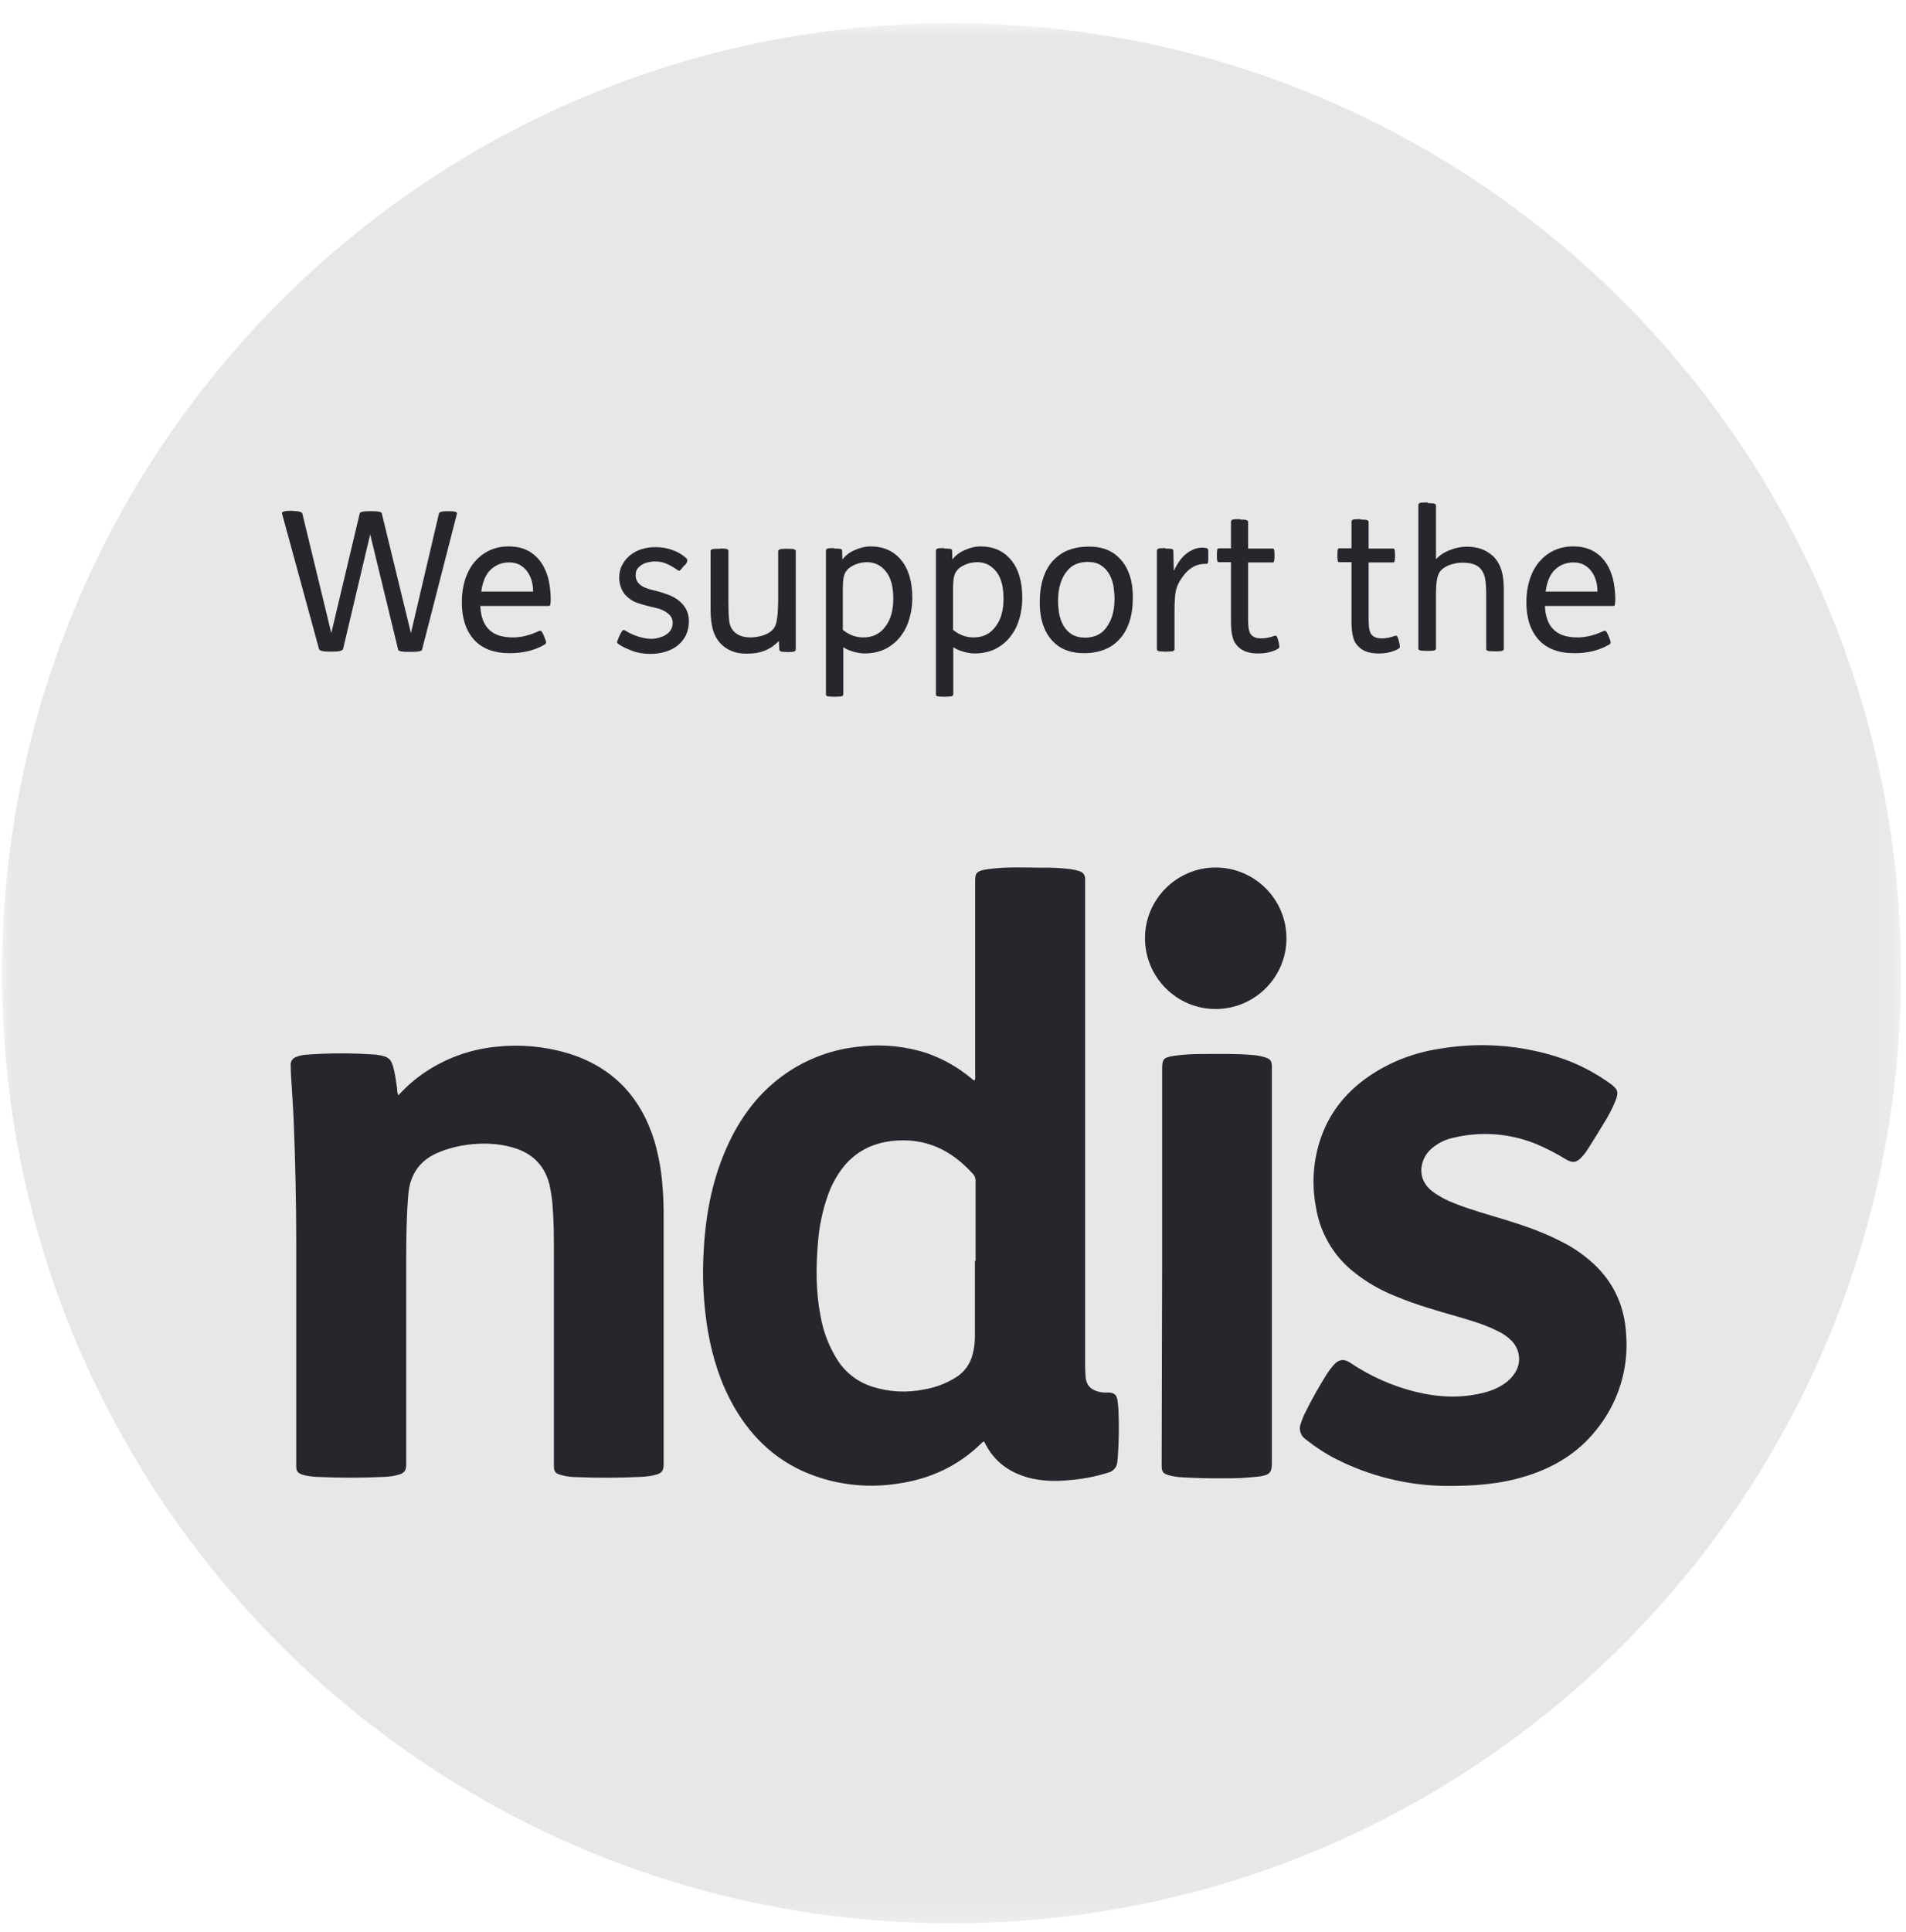 <svg xmlns="http://www.w3.org/2000/svg" width="75" height="76" viewBox="0 0 75 76" fill="none"><g id="Group"><g id="Group_2"><g id="Clip path group"><mask id="mask0_2028_2288" style="mask-type:luminance" maskUnits="userSpaceOnUse" x="0" y="0" width="75" height="76"><g id="SVGID_2_"><path id="Vector" d="M74.836 0.797H0V75.797H74.836V0.797Z" fill="white"></path></g></mask><g mask="url(#mask0_2028_2288)"><g id="Group_3"><path id="Vector_2" d="M74.805 38.301C74.778 59.107 57.843 75.778 37.191 75.65C16.685 75.514 0.015 58.797 0.078 38.155C0.142 17.658 16.804 0.823 37.628 0.914C58.189 1.006 74.805 17.695 74.805 38.301Z" fill="#E7E7E7"></path></g></g></g></g><path id="Vector_3" d="M38.354 42.491C38.381 42.418 38.381 42.336 38.372 42.254C38.372 39.758 38.372 37.253 38.372 34.757C38.372 34.383 38.344 34.256 38.891 34.183C39.574 34.092 40.258 34.119 40.941 34.128C41.333 34.119 41.724 34.137 42.116 34.183C42.243 34.201 42.371 34.228 42.498 34.274C42.617 34.31 42.699 34.429 42.699 34.556C42.699 34.629 42.699 34.702 42.699 34.775C42.699 41.088 42.699 47.401 42.699 53.705C42.699 53.86 42.708 54.005 42.717 54.16C42.754 54.497 42.918 54.661 43.245 54.743C43.364 54.771 43.492 54.78 43.61 54.771C43.847 54.78 43.938 54.853 43.974 55.09C43.992 55.208 44.002 55.336 44.011 55.463C44.038 56.092 44.029 56.72 43.983 57.34C43.974 57.394 43.974 57.458 43.965 57.513C43.947 57.713 43.801 57.877 43.601 57.923C43.081 58.087 42.544 58.187 41.998 58.223C41.542 58.269 41.077 58.251 40.631 58.16C39.775 57.968 39.11 57.513 38.727 56.702C38.645 56.711 38.618 56.775 38.572 56.811C37.67 57.677 36.586 58.169 35.356 58.351C34.263 58.524 33.152 58.433 32.104 58.068C30.665 57.567 29.617 56.62 28.87 55.308C28.351 54.397 28.041 53.404 27.859 52.375C27.677 51.3 27.622 50.198 27.695 49.114C27.777 47.665 28.06 46.253 28.688 44.932C29.207 43.839 29.927 42.91 30.929 42.218C31.804 41.616 32.815 41.252 33.872 41.161C34.746 41.061 35.639 41.152 36.477 41.425C37.096 41.644 37.67 41.962 38.181 42.382C38.244 42.427 38.281 42.491 38.354 42.491Z" fill="#25272C"></path><path id="Vector_4" d="M15.674 43.083C15.884 42.855 16.102 42.646 16.339 42.455C17.259 41.726 18.371 41.28 19.537 41.17C20.466 41.07 21.404 41.152 22.306 41.416C24.091 41.945 25.221 43.138 25.759 44.905C25.932 45.516 26.041 46.144 26.077 46.773C26.123 47.301 26.114 47.839 26.114 48.367V57.458C26.114 57.513 26.114 57.577 26.114 57.631C26.105 57.841 26.041 57.932 25.84 57.996C25.649 58.05 25.458 58.078 25.258 58.087C24.374 58.133 23.481 58.133 22.598 58.096C22.406 58.087 22.215 58.06 22.042 58.005C21.851 57.95 21.796 57.868 21.796 57.668C21.796 57.577 21.796 57.477 21.796 57.386V49.323C21.796 48.722 21.796 48.112 21.75 47.511C21.732 47.201 21.686 46.9 21.623 46.6C21.45 45.907 21.031 45.434 20.347 45.188C20.001 45.069 19.646 45.005 19.282 44.987C18.662 44.96 18.043 45.042 17.451 45.251C17.396 45.27 17.341 45.297 17.287 45.315C16.53 45.616 16.13 46.181 16.066 46.991C15.993 47.839 15.984 48.695 15.984 49.542C15.984 52.184 15.984 54.835 15.984 57.477C15.984 57.531 15.984 57.577 15.984 57.631C15.975 57.841 15.911 57.932 15.711 57.996C15.537 58.05 15.355 58.078 15.173 58.087C14.253 58.133 13.333 58.133 12.422 58.087C12.249 58.078 12.076 58.05 11.903 58.005C11.72 57.941 11.657 57.868 11.657 57.668C11.657 57.613 11.657 57.568 11.657 57.513C11.657 54.625 11.657 51.747 11.657 48.859C11.657 47.274 11.62 45.679 11.557 44.094C11.529 43.466 11.484 42.846 11.447 42.218C11.438 42.108 11.447 41.999 11.438 41.89C11.429 41.744 11.52 41.617 11.657 41.571C11.793 41.516 11.939 41.489 12.085 41.48C12.978 41.416 13.88 41.416 14.772 41.48C14.79 41.48 14.818 41.48 14.836 41.489C15.31 41.553 15.41 41.653 15.51 42.118C15.565 42.355 15.592 42.591 15.629 42.828C15.62 42.928 15.647 43.01 15.674 43.083Z" fill="#25272C"></path><path id="Vector_5" d="M56.752 58.443C55.312 58.407 53.9 58.051 52.607 57.404C52.169 57.186 51.759 56.913 51.377 56.612C51.176 56.475 51.094 56.22 51.185 55.992C51.231 55.856 51.277 55.719 51.349 55.583C51.605 55.063 51.887 54.562 52.188 54.079C52.279 53.934 52.388 53.788 52.506 53.66C52.689 53.469 52.88 53.433 53.126 53.597C53.909 54.125 54.784 54.517 55.704 54.744C56.606 54.963 57.498 55.009 58.409 54.772C58.701 54.699 58.974 54.58 59.22 54.407C59.375 54.298 59.512 54.161 59.612 53.997C59.876 53.597 59.812 53.068 59.475 52.731C59.32 52.576 59.138 52.449 58.938 52.358C58.446 52.103 57.908 51.948 57.38 51.793C56.56 51.556 55.74 51.328 54.957 51C54.346 50.764 53.773 50.435 53.263 50.026C52.461 49.388 51.932 48.468 51.778 47.457C51.605 46.546 51.677 45.598 51.987 44.724C52.361 43.667 53.053 42.865 53.982 42.255C54.766 41.745 55.649 41.408 56.578 41.262C58.173 40.98 59.803 41.089 61.343 41.59C62.072 41.827 62.755 42.182 63.374 42.629C63.666 42.847 63.702 42.956 63.566 43.303C63.438 43.612 63.283 43.913 63.101 44.195C62.919 44.505 62.718 44.815 62.527 45.125C62.445 45.261 62.345 45.398 62.236 45.516C62.026 45.735 61.88 45.753 61.616 45.598C61.242 45.37 60.86 45.17 60.45 44.997C59.402 44.569 58.245 44.487 57.152 44.76C56.815 44.833 56.505 45.006 56.26 45.243C55.859 45.653 55.74 46.391 56.369 46.864C56.642 47.065 56.934 47.22 57.252 47.338C57.917 47.602 58.61 47.785 59.284 47.994C60.022 48.222 60.751 48.477 61.434 48.832C61.953 49.087 62.436 49.434 62.846 49.843C63.556 50.563 63.921 51.438 63.985 52.449C64.103 53.824 63.675 55.191 62.8 56.257C62.081 57.158 61.133 57.723 60.049 58.06C59.047 58.37 58.027 58.461 56.752 58.443Z" fill="#25272C"></path><path id="Vector_6" d="M45.729 49.791V42.057C45.729 41.647 45.784 41.593 46.194 41.529C46.567 41.474 46.95 41.456 47.323 41.456C47.961 41.456 48.608 41.438 49.245 41.492C49.41 41.502 49.583 41.529 49.737 41.575C49.992 41.647 50.047 41.72 50.047 41.975C50.047 42.03 50.047 42.075 50.047 42.13V57.516C50.047 57.917 49.974 58.008 49.564 58.072C49.091 58.127 48.608 58.154 48.125 58.145C47.597 58.154 47.077 58.136 46.549 58.108C46.349 58.099 46.157 58.072 45.966 58.017C45.775 57.954 45.72 57.89 45.711 57.69C45.711 57.635 45.711 57.571 45.711 57.516L45.729 49.791Z" fill="#25272C"></path><path id="Vector_7" d="M50.621 36.89C50.63 38.43 49.382 39.678 47.851 39.687C46.312 39.696 45.064 38.448 45.055 36.918C45.046 35.378 46.294 34.13 47.824 34.121H47.833C49.364 34.121 50.612 35.36 50.621 36.89Z" fill="#25272C"></path><path id="Vector_8" d="M38.362 49.604C38.362 50.616 38.362 51.627 38.362 52.638C38.353 52.838 38.334 53.048 38.28 53.239C38.189 53.64 37.943 53.977 37.597 54.187C37.214 54.423 36.795 54.578 36.358 54.651C35.693 54.788 35 54.751 34.353 54.551C33.789 54.378 33.306 54.023 32.978 53.531C32.632 52.993 32.395 52.392 32.286 51.754C32.103 50.807 32.103 49.859 32.185 48.903C32.231 48.238 32.368 47.591 32.595 46.963C32.732 46.589 32.923 46.243 33.16 45.933C33.652 45.305 34.308 44.968 35.1 44.877C36.412 44.731 37.442 45.232 38.298 46.188C38.371 46.27 38.398 46.38 38.389 46.489C38.389 47.518 38.389 48.557 38.389 49.595L38.362 49.604Z" fill="#E7E7E7"></path><g id="Group_4"><g id="Group_5"><path id="Vector_9" d="M11.542 20.099C11.642 20.099 11.724 20.108 11.788 20.126C11.852 20.145 11.888 20.163 11.897 20.199L13.036 24.9L14.156 20.19C14.175 20.135 14.284 20.108 14.502 20.108H14.676C14.894 20.108 15.004 20.135 15.022 20.19L16.17 24.9L17.272 20.199C17.29 20.135 17.39 20.108 17.591 20.108H17.673C17.891 20.108 17.991 20.135 17.982 20.199L16.607 25.556C16.598 25.583 16.561 25.61 16.497 25.619C16.434 25.628 16.352 25.638 16.252 25.638H16.024C15.805 25.638 15.687 25.61 15.668 25.556L14.566 21.019L13.5 25.528C13.491 25.556 13.455 25.583 13.391 25.601C13.327 25.619 13.245 25.628 13.145 25.628H12.908C12.69 25.628 12.571 25.592 12.553 25.528L11.095 20.19C11.086 20.163 11.114 20.135 11.177 20.117C11.241 20.099 11.323 20.09 11.432 20.09H11.542V20.099Z" fill="#25272C"></path></g><path id="Vector_10" d="M18.901 23.843C18.91 24.061 18.946 24.243 19.01 24.407C19.074 24.571 19.165 24.699 19.283 24.799C19.484 24.981 19.793 25.072 20.185 25.072C20.504 25.072 20.841 24.99 21.196 24.826C21.233 24.808 21.26 24.808 21.287 24.817C21.315 24.826 21.342 24.881 21.388 24.972L21.424 25.063C21.46 25.163 21.488 25.227 21.488 25.264C21.488 25.3 21.47 25.327 21.442 25.346C21.041 25.582 20.577 25.692 20.058 25.692C19.438 25.692 18.964 25.51 18.646 25.154C18.327 24.79 18.172 24.307 18.172 23.688C18.172 23.369 18.217 23.068 18.299 22.804C18.381 22.54 18.509 22.303 18.664 22.112C18.828 21.92 19.019 21.765 19.247 21.656C19.475 21.547 19.73 21.492 20.012 21.492C20.358 21.492 20.641 21.565 20.877 21.72C21.114 21.875 21.287 22.075 21.415 22.33C21.506 22.512 21.57 22.704 21.606 22.904C21.643 23.105 21.67 23.323 21.67 23.56C21.67 23.678 21.661 23.751 21.652 23.788C21.643 23.824 21.624 23.833 21.588 23.833H18.901V23.843ZM20.978 23.269C20.978 23.123 20.959 22.986 20.923 22.849C20.887 22.713 20.823 22.585 20.75 22.485C20.677 22.376 20.577 22.294 20.458 22.221C20.34 22.157 20.203 22.121 20.039 22.121C19.757 22.121 19.52 22.212 19.32 22.394C19.119 22.576 18.992 22.868 18.937 23.269H20.978Z" fill="#25272C"></path><path id="Vector_11" d="M26.898 22.267C26.862 22.321 26.834 22.358 26.807 22.385C26.78 22.412 26.761 22.43 26.752 22.44C26.734 22.449 26.725 22.449 26.707 22.449C26.698 22.44 26.679 22.44 26.661 22.421C26.515 22.321 26.379 22.239 26.233 22.175C26.096 22.112 25.942 22.084 25.768 22.084C25.696 22.084 25.605 22.093 25.523 22.112C25.431 22.13 25.349 22.157 25.276 22.203C25.204 22.239 25.14 22.303 25.085 22.367C25.031 22.44 25.012 22.522 25.012 22.631C25.012 22.731 25.04 22.822 25.085 22.886C25.131 22.959 25.195 23.014 25.276 23.059C25.349 23.105 25.441 23.141 25.532 23.168C25.623 23.196 25.723 23.223 25.814 23.241C25.969 23.278 26.133 23.332 26.279 23.387C26.433 23.442 26.57 23.515 26.689 23.606C26.807 23.697 26.907 23.806 26.989 23.943C27.062 24.079 27.108 24.243 27.108 24.444C27.108 24.644 27.062 24.826 26.989 24.99C26.907 25.145 26.798 25.282 26.661 25.391C26.525 25.5 26.361 25.582 26.178 25.637C25.996 25.692 25.796 25.719 25.586 25.719C25.34 25.719 25.103 25.683 24.885 25.601C24.666 25.519 24.475 25.437 24.329 25.327C24.293 25.3 24.274 25.273 24.284 25.236C24.293 25.2 24.32 25.136 24.356 25.054L24.393 24.972C24.448 24.863 24.484 24.799 24.511 24.79C24.539 24.772 24.575 24.781 24.63 24.817C24.776 24.908 24.939 24.981 25.113 25.036C25.286 25.09 25.459 25.127 25.623 25.127C25.714 25.127 25.805 25.118 25.905 25.09C26.005 25.063 26.096 25.036 26.178 24.981C26.26 24.936 26.333 24.872 26.388 24.79C26.443 24.708 26.47 24.617 26.47 24.498C26.47 24.398 26.443 24.307 26.388 24.234C26.333 24.161 26.26 24.107 26.178 24.052C26.096 24.006 25.996 23.961 25.896 23.934C25.787 23.906 25.686 23.879 25.595 23.861C25.395 23.815 25.213 23.761 25.058 23.706C24.903 23.651 24.785 23.569 24.675 23.469C24.575 23.378 24.502 23.278 24.448 23.141C24.393 23.004 24.366 22.868 24.366 22.722C24.366 22.531 24.402 22.367 24.484 22.221C24.557 22.075 24.666 21.948 24.794 21.838C24.921 21.738 25.067 21.656 25.24 21.602C25.413 21.547 25.595 21.52 25.787 21.52C26.033 21.52 26.26 21.556 26.47 21.638C26.679 21.711 26.852 21.82 26.998 21.948C27.026 21.975 27.044 22.002 27.044 22.048C27.044 22.093 27.017 22.148 26.962 22.221L26.898 22.267Z" fill="#25272C"></path><path id="Vector_12" d="M28.343 21.574C28.489 21.574 28.58 21.583 28.617 21.602C28.653 21.62 28.662 21.638 28.662 21.674V23.688C28.662 23.988 28.672 24.225 28.69 24.398C28.708 24.571 28.763 24.708 28.854 24.808C28.999 24.981 29.227 25.072 29.537 25.072C29.683 25.072 29.837 25.045 30.002 25C30.156 24.954 30.284 24.881 30.375 24.799C30.411 24.763 30.448 24.717 30.484 24.662C30.512 24.608 30.539 24.535 30.557 24.444C30.575 24.353 30.594 24.234 30.603 24.098C30.612 23.961 30.621 23.779 30.621 23.569V21.674C30.621 21.647 30.639 21.629 30.676 21.611C30.712 21.592 30.794 21.583 30.931 21.583H31.004C31.14 21.583 31.222 21.592 31.259 21.611C31.295 21.629 31.313 21.647 31.313 21.683V24.298C31.313 24.435 31.313 24.562 31.313 24.69C31.313 24.817 31.313 24.936 31.313 25.045C31.313 25.154 31.313 25.255 31.313 25.346C31.313 25.437 31.313 25.5 31.313 25.546C31.313 25.573 31.295 25.601 31.268 25.619C31.24 25.637 31.149 25.646 31.004 25.646H30.976C30.84 25.646 30.758 25.637 30.721 25.619C30.685 25.601 30.666 25.582 30.666 25.546L30.648 25.218H30.639C30.493 25.373 30.32 25.5 30.111 25.582C29.901 25.674 29.655 25.71 29.364 25.71C28.936 25.71 28.599 25.573 28.343 25.3C28.207 25.154 28.116 24.981 28.052 24.772C27.997 24.562 27.961 24.307 27.961 23.997V21.674C27.961 21.656 27.961 21.647 27.97 21.638C27.979 21.629 27.988 21.62 28.006 21.611C28.025 21.602 28.061 21.592 28.098 21.592C28.134 21.583 28.198 21.583 28.271 21.583H28.343V21.574Z" fill="#25272C"></path><path id="Vector_13" d="M32.819 21.574C32.956 21.574 33.047 21.583 33.083 21.592C33.12 21.602 33.138 21.629 33.138 21.665L33.147 22.002C33.265 21.857 33.42 21.729 33.63 21.638C33.83 21.547 34.039 21.492 34.258 21.492C34.768 21.492 35.169 21.674 35.461 22.03C35.752 22.385 35.898 22.877 35.898 23.515C35.898 23.797 35.861 24.079 35.779 24.343C35.707 24.608 35.588 24.835 35.433 25.036C35.279 25.236 35.087 25.391 34.85 25.519C34.613 25.637 34.34 25.701 34.021 25.701C33.876 25.701 33.721 25.674 33.566 25.628C33.411 25.582 33.283 25.528 33.183 25.455V27.304C33.183 27.341 33.165 27.368 33.12 27.386C33.074 27.395 32.992 27.404 32.855 27.404H32.81C32.691 27.404 32.6 27.395 32.564 27.386C32.518 27.377 32.5 27.35 32.5 27.304V22.913C32.5 22.786 32.5 22.658 32.5 22.522C32.5 22.394 32.5 22.267 32.5 22.157C32.5 22.048 32.5 21.948 32.5 21.857C32.5 21.765 32.5 21.702 32.5 21.656C32.5 21.629 32.518 21.602 32.545 21.583C32.573 21.565 32.664 21.556 32.81 21.556H32.819V21.574ZM33.174 24.781C33.274 24.863 33.393 24.936 33.529 24.99C33.666 25.045 33.821 25.072 33.967 25.072C34.331 25.072 34.623 24.936 34.832 24.653C35.051 24.371 35.151 24.006 35.151 23.533C35.151 23.068 35.051 22.713 34.859 22.476C34.668 22.239 34.422 22.112 34.121 22.112C33.967 22.112 33.812 22.139 33.657 22.203C33.502 22.267 33.384 22.349 33.311 22.449C33.274 22.494 33.247 22.54 33.229 22.595C33.211 22.649 33.192 22.713 33.183 22.795C33.174 22.877 33.165 22.986 33.165 23.114C33.165 23.241 33.165 23.396 33.165 23.587V24.781H33.174Z" fill="#25272C"></path><path id="Vector_14" d="M37.147 21.574C37.284 21.574 37.375 21.583 37.411 21.592C37.448 21.602 37.466 21.629 37.466 21.665L37.475 22.002C37.593 21.857 37.748 21.729 37.958 21.638C38.158 21.547 38.368 21.492 38.586 21.492C39.096 21.492 39.497 21.674 39.789 22.03C40.08 22.385 40.226 22.877 40.226 23.515C40.226 23.797 40.19 24.079 40.108 24.343C40.035 24.608 39.916 24.835 39.761 25.036C39.607 25.236 39.415 25.391 39.178 25.519C38.942 25.637 38.668 25.701 38.349 25.701C38.204 25.701 38.049 25.674 37.894 25.628C37.739 25.582 37.612 25.528 37.511 25.455V27.304C37.511 27.341 37.493 27.368 37.448 27.386C37.402 27.395 37.32 27.404 37.183 27.404H37.138C37.019 27.404 36.928 27.395 36.892 27.386C36.846 27.377 36.828 27.35 36.828 27.304V22.913C36.828 22.786 36.828 22.658 36.828 22.522C36.828 22.394 36.828 22.267 36.828 22.157C36.828 22.048 36.828 21.948 36.828 21.857C36.828 21.765 36.828 21.702 36.828 21.656C36.828 21.629 36.846 21.602 36.874 21.583C36.901 21.565 36.992 21.556 37.138 21.556H37.147V21.574ZM37.511 24.781C37.612 24.863 37.73 24.936 37.867 24.99C38.003 25.045 38.158 25.072 38.304 25.072C38.668 25.072 38.96 24.936 39.169 24.653C39.388 24.371 39.488 24.006 39.488 23.533C39.488 23.068 39.388 22.713 39.197 22.476C39.005 22.239 38.759 22.112 38.459 22.112C38.304 22.112 38.149 22.139 37.994 22.203C37.839 22.267 37.721 22.349 37.648 22.449C37.612 22.494 37.584 22.54 37.566 22.595C37.548 22.649 37.53 22.713 37.52 22.795C37.511 22.877 37.502 22.986 37.502 23.114C37.502 23.241 37.502 23.396 37.502 23.587V24.781H37.511Z" fill="#25272C"></path><path id="Vector_15" d="M43.975 21.883C44.166 22.056 44.321 22.275 44.421 22.548C44.531 22.821 44.576 23.14 44.576 23.505C44.576 23.869 44.531 24.188 44.44 24.461C44.348 24.734 44.221 24.962 44.048 25.144C43.884 25.326 43.683 25.463 43.447 25.554C43.21 25.645 42.955 25.691 42.663 25.691C42.18 25.691 41.798 25.563 41.515 25.308C41.324 25.135 41.169 24.917 41.069 24.643C40.96 24.37 40.914 24.051 40.914 23.687C40.914 23.322 40.96 23.004 41.051 22.73C41.142 22.457 41.269 22.229 41.442 22.047C41.615 21.865 41.807 21.728 42.044 21.637C42.281 21.546 42.536 21.5 42.827 21.5C43.301 21.491 43.683 21.619 43.975 21.883ZM42.353 22.184C42.217 22.238 42.089 22.329 41.989 22.457C41.88 22.584 41.798 22.739 41.734 22.931C41.67 23.122 41.634 23.359 41.634 23.632C41.634 23.805 41.652 23.978 41.679 24.151C41.716 24.325 41.77 24.479 41.852 24.616C41.934 24.753 42.044 24.871 42.18 24.953C42.317 25.035 42.49 25.081 42.7 25.081C42.854 25.081 43 25.053 43.137 24.999C43.273 24.944 43.401 24.853 43.501 24.725C43.601 24.598 43.693 24.443 43.756 24.252C43.82 24.06 43.856 23.823 43.856 23.55C43.856 23.377 43.838 23.204 43.811 23.031C43.775 22.858 43.72 22.703 43.638 22.566C43.556 22.43 43.447 22.311 43.31 22.229C43.173 22.138 43 22.102 42.791 22.102C42.636 22.102 42.49 22.129 42.353 22.184Z" fill="#25272C"></path><path id="Vector_16" d="M45.851 21.576C45.988 21.576 46.079 21.585 46.116 21.594C46.152 21.603 46.17 21.63 46.17 21.667L46.188 22.459C46.334 22.14 46.507 21.904 46.708 21.758C46.908 21.612 47.108 21.539 47.309 21.539C47.364 21.539 47.418 21.548 47.473 21.557C47.509 21.566 47.528 21.585 47.537 21.612C47.546 21.639 47.546 21.694 47.546 21.776V21.894C47.546 22.013 47.546 22.086 47.537 22.122C47.528 22.159 47.5 22.177 47.464 22.177C47.327 22.177 47.209 22.195 47.099 22.231C46.99 22.268 46.899 22.323 46.817 22.386C46.735 22.45 46.662 22.523 46.598 22.605C46.535 22.687 46.471 22.769 46.416 22.869C46.307 23.051 46.243 23.27 46.234 23.525C46.225 23.634 46.216 23.789 46.216 23.999C46.216 24.208 46.216 24.427 46.216 24.655V25.538C46.216 25.566 46.198 25.584 46.17 25.602C46.143 25.62 46.052 25.629 45.897 25.629H45.851C45.697 25.629 45.605 25.62 45.569 25.602C45.532 25.584 45.523 25.566 45.523 25.529V22.915C45.523 22.787 45.523 22.66 45.523 22.523C45.523 22.395 45.523 22.268 45.523 22.159C45.523 22.049 45.523 21.949 45.523 21.858C45.523 21.767 45.523 21.703 45.523 21.657C45.523 21.63 45.542 21.603 45.569 21.585C45.596 21.566 45.687 21.557 45.833 21.557H45.851V21.576Z" fill="#25272C"></path><path id="Vector_17" d="M48.794 20.436C48.949 20.436 49.04 20.445 49.067 20.463C49.094 20.482 49.113 20.5 49.113 20.527V21.575H50.078C50.106 21.575 50.124 21.593 50.133 21.62C50.142 21.648 50.151 21.712 50.151 21.812V21.875C50.151 21.976 50.142 22.049 50.133 22.076C50.124 22.103 50.106 22.122 50.078 22.122H49.113V24.381C49.113 24.526 49.122 24.654 49.14 24.745C49.158 24.836 49.185 24.918 49.24 24.973C49.322 25.064 49.45 25.11 49.632 25.11C49.723 25.11 49.805 25.1 49.896 25.082C49.987 25.064 50.069 25.037 50.151 25.009C50.188 25 50.224 25 50.233 25.027C50.251 25.046 50.27 25.091 50.288 25.164L50.315 25.264C50.333 25.346 50.342 25.401 50.342 25.437C50.342 25.465 50.324 25.492 50.297 25.51C50.197 25.574 50.078 25.62 49.932 25.656C49.787 25.692 49.641 25.702 49.495 25.702C49.167 25.702 48.903 25.62 48.73 25.447C48.621 25.346 48.539 25.219 48.502 25.055C48.457 24.9 48.438 24.69 48.438 24.426V22.112H47.956C47.928 22.112 47.91 22.094 47.901 22.067C47.892 22.04 47.883 21.967 47.883 21.866V21.803C47.883 21.702 47.892 21.639 47.901 21.611C47.91 21.584 47.928 21.566 47.956 21.566H48.438V20.518C48.438 20.491 48.457 20.463 48.484 20.445C48.52 20.427 48.612 20.418 48.767 20.418H48.794V20.436Z" fill="#25272C"></path><path id="Vector_18" d="M53.536 20.436C53.691 20.436 53.782 20.445 53.809 20.463C53.837 20.482 53.855 20.5 53.855 20.527V21.575H54.82C54.848 21.575 54.866 21.593 54.875 21.62C54.884 21.648 54.893 21.712 54.893 21.812V21.875C54.893 21.976 54.884 22.049 54.875 22.076C54.866 22.103 54.848 22.122 54.82 22.122H53.855V24.381C53.855 24.526 53.864 24.654 53.882 24.745C53.9 24.836 53.928 24.918 53.982 24.973C54.064 25.064 54.192 25.11 54.374 25.11C54.465 25.11 54.547 25.1 54.638 25.082C54.729 25.064 54.811 25.037 54.893 25.009C54.93 25 54.966 25 54.975 25.027C54.993 25.046 55.012 25.091 55.03 25.164L55.057 25.264C55.075 25.346 55.085 25.401 55.085 25.437C55.085 25.465 55.066 25.492 55.039 25.51C54.939 25.574 54.82 25.62 54.675 25.656C54.529 25.692 54.383 25.702 54.237 25.702C53.91 25.702 53.645 25.62 53.472 25.447C53.363 25.346 53.281 25.219 53.245 25.055C53.199 24.9 53.181 24.69 53.181 24.426V22.112H52.698C52.67 22.112 52.652 22.094 52.643 22.067C52.634 22.04 52.625 21.967 52.625 21.866V21.803C52.625 21.702 52.634 21.639 52.643 21.611C52.652 21.584 52.67 21.566 52.698 21.566H53.181V20.518C53.181 20.491 53.199 20.463 53.226 20.445C53.263 20.427 53.354 20.418 53.509 20.418H53.536V20.436Z" fill="#25272C"></path><path id="Vector_19" d="M56.177 19.789C56.332 19.789 56.423 19.798 56.459 19.816C56.496 19.835 56.505 19.853 56.505 19.889V21.994C56.642 21.848 56.815 21.729 57.042 21.638C57.27 21.547 57.498 21.502 57.725 21.502C57.944 21.502 58.136 21.538 58.318 21.602C58.5 21.675 58.646 21.775 58.782 21.902C58.919 22.048 59.019 22.221 59.083 22.431C59.147 22.64 59.174 22.895 59.174 23.205V25.528C59.174 25.555 59.156 25.574 59.128 25.592C59.101 25.61 59.01 25.619 58.855 25.619H58.81C58.655 25.619 58.564 25.61 58.527 25.592C58.491 25.574 58.482 25.555 58.482 25.519V23.515C58.482 23.205 58.472 22.968 58.445 22.795C58.418 22.631 58.363 22.495 58.272 22.385C58.136 22.212 57.889 22.13 57.543 22.13C57.398 22.13 57.252 22.158 57.097 22.203C56.942 22.249 56.824 22.322 56.733 22.404C56.687 22.449 56.642 22.504 56.605 22.586C56.569 22.668 56.541 22.786 56.523 22.95C56.514 23.059 56.505 23.205 56.505 23.387C56.505 23.57 56.505 23.779 56.505 23.998V25.51C56.505 25.537 56.487 25.555 56.459 25.574C56.432 25.592 56.341 25.601 56.186 25.601H56.141C55.986 25.601 55.895 25.592 55.858 25.574C55.822 25.555 55.812 25.537 55.812 25.501V19.853C55.812 19.826 55.831 19.807 55.858 19.789C55.885 19.771 55.977 19.762 56.131 19.762H56.177V19.789Z" fill="#25272C"></path><path id="Vector_20" d="M60.791 23.843C60.8 24.061 60.837 24.243 60.901 24.407C60.964 24.571 61.056 24.699 61.174 24.799C61.374 24.981 61.684 25.072 62.076 25.072C62.395 25.072 62.732 24.99 63.087 24.826C63.123 24.808 63.151 24.808 63.178 24.817C63.205 24.826 63.233 24.881 63.278 24.972L63.315 25.063C63.351 25.163 63.378 25.227 63.378 25.264C63.378 25.3 63.36 25.327 63.333 25.346C62.932 25.582 62.468 25.692 61.948 25.692C61.329 25.692 60.855 25.51 60.536 25.154C60.217 24.79 60.062 24.307 60.062 23.688C60.062 23.369 60.108 23.068 60.19 22.804C60.272 22.54 60.4 22.303 60.554 22.112C60.718 21.92 60.91 21.765 61.137 21.656C61.365 21.547 61.62 21.492 61.903 21.492C62.249 21.492 62.531 21.565 62.768 21.72C63.005 21.875 63.178 22.075 63.306 22.33C63.397 22.512 63.46 22.704 63.497 22.904C63.533 23.105 63.561 23.323 63.561 23.56C63.561 23.678 63.551 23.751 63.542 23.788C63.533 23.824 63.515 23.833 63.479 23.833H60.791V23.843ZM62.859 23.269C62.859 23.123 62.841 22.986 62.804 22.849C62.768 22.713 62.704 22.585 62.631 22.485C62.559 22.376 62.458 22.294 62.34 22.221C62.221 22.157 62.085 22.121 61.921 22.121C61.639 22.121 61.402 22.212 61.201 22.394C61.001 22.576 60.873 22.868 60.819 23.269H62.859Z" fill="#25272C"></path></g></g></svg>